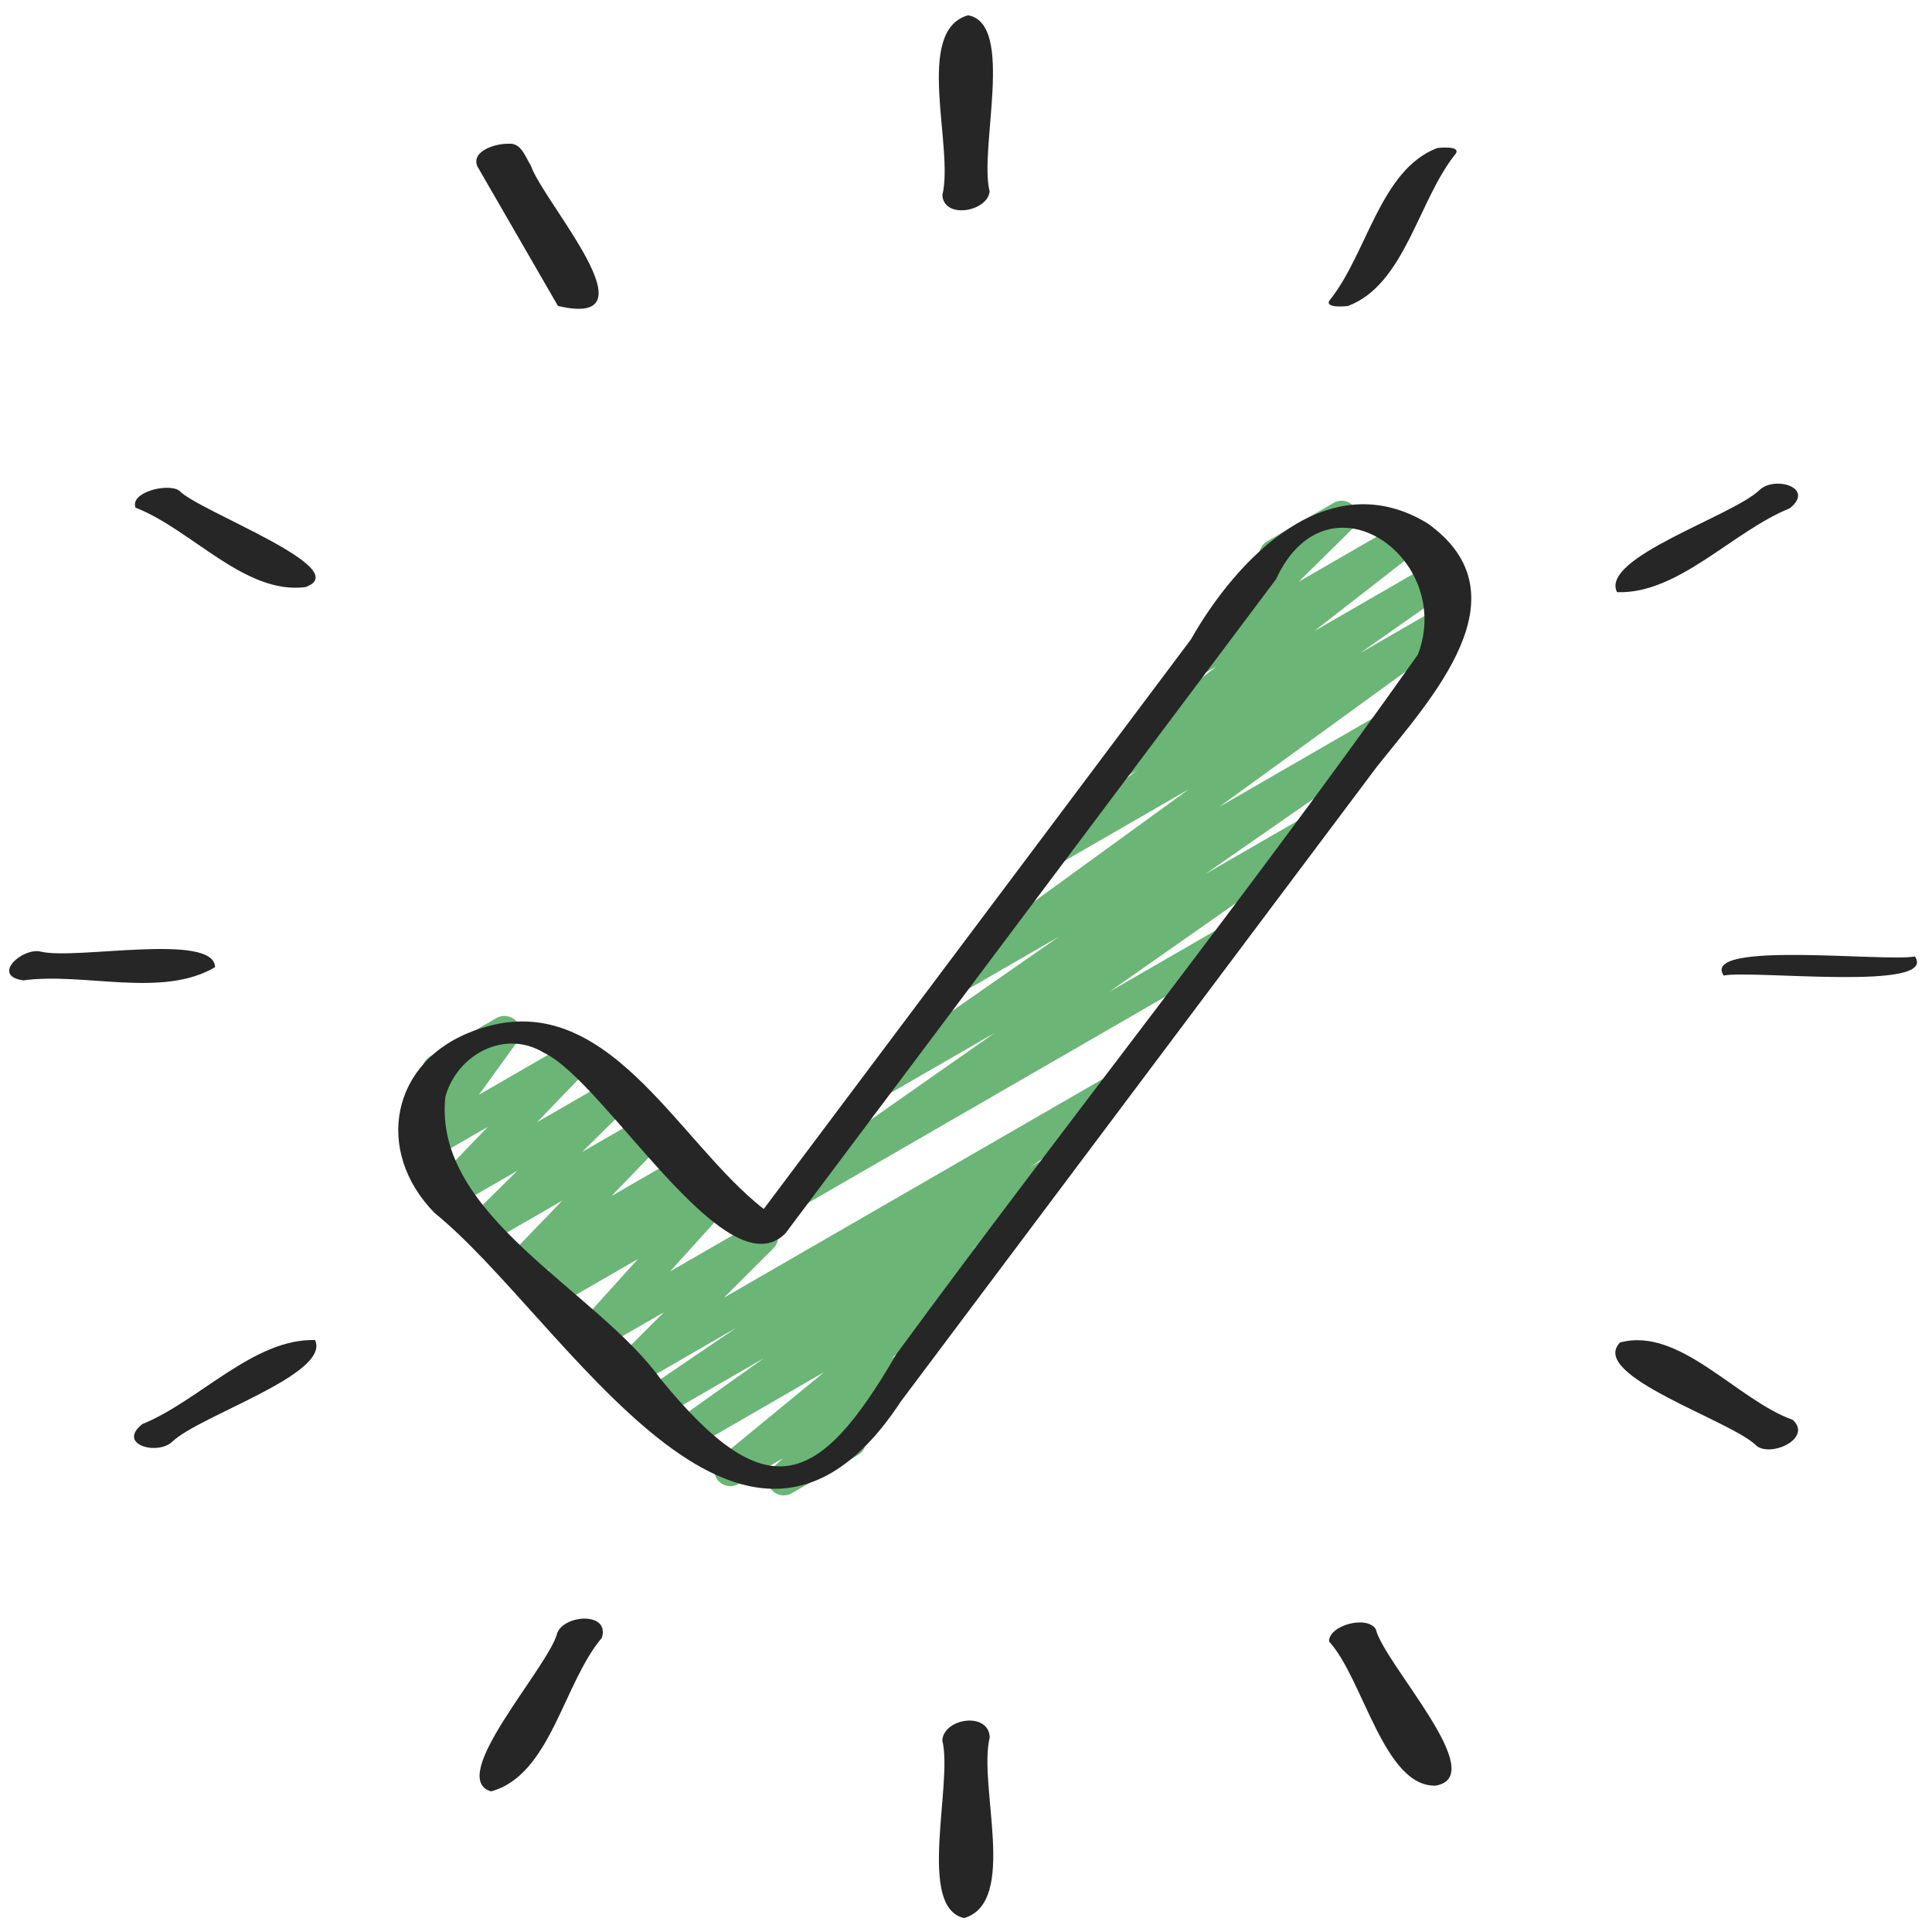 <svg width="60" height="60" viewBox="0 0 60 60" fill="none" xmlns="http://www.w3.org/2000/svg">
<g clip-path="url(#clip0_90_551)">
<path d="M24.34 46.443C24.186 46.443 24.033 46.371 23.937 46.238C23.787 46.033 23.815 45.746 24.003 45.574L24.315 45.289L22.931 46.087C22.706 46.218 22.418 46.151 22.27 45.94C22.122 45.725 22.163 45.434 22.364 45.268L25.594 42.613L21.559 44.943C21.329 45.077 21.033 45.006 20.888 44.781C20.743 44.556 20.801 44.258 21.019 44.103L23.721 42.181L20.599 43.983C20.367 44.12 20.069 44.045 19.925 43.816C19.782 43.588 19.845 43.288 20.068 43.136L22.879 41.228L19.688 43.071C19.473 43.198 19.196 43.143 19.042 42.943C18.889 42.744 18.907 42.462 19.085 42.285L20.62 40.752L18.558 41.941C18.346 42.064 18.074 42.014 17.919 41.823C17.764 41.632 17.772 41.356 17.937 41.174L19.812 39.1L17.215 40.599C16.993 40.729 16.706 40.666 16.557 40.455C16.408 40.244 16.444 39.955 16.64 39.786L17.098 39.393L16.409 39.79C16.195 39.916 15.919 39.862 15.765 39.665C15.611 39.469 15.625 39.189 15.799 39.01L17.463 37.286L15.206 38.589C14.99 38.715 14.711 38.661 14.559 38.459C14.407 38.26 14.426 37.978 14.605 37.801L16.065 36.36L14.111 37.488C13.897 37.613 13.621 37.56 13.467 37.363C13.314 37.167 13.327 36.887 13.5 36.709L15.152 34.994L13.347 36.036C13.144 36.156 12.885 36.114 12.726 35.938C12.568 35.763 12.554 35.501 12.692 35.31L13.89 33.654L13.862 33.67C13.623 33.808 13.316 33.727 13.179 33.487C13.04 33.248 13.122 32.942 13.362 32.804L15.416 31.618C15.619 31.499 15.878 31.54 16.037 31.716C16.195 31.891 16.209 32.153 16.071 32.344L14.874 33.999L17.722 32.355C17.936 32.23 18.212 32.283 18.366 32.48C18.519 32.676 18.506 32.956 18.333 33.134L16.681 34.849L18.94 33.545C19.155 33.417 19.434 33.473 19.587 33.675C19.739 33.874 19.72 34.156 19.541 34.333L18.081 35.774L20.045 34.64C20.258 34.514 20.535 34.568 20.689 34.765C20.843 34.961 20.829 35.241 20.655 35.42L18.99 37.145L21.254 35.838C21.478 35.708 21.764 35.772 21.912 35.982C22.061 36.193 22.025 36.482 21.829 36.651L21.372 37.044L22.065 36.644C22.276 36.52 22.548 36.57 22.704 36.762C22.859 36.953 22.851 37.229 22.686 37.411L20.81 39.485L23.415 37.982C23.63 37.856 23.909 37.911 24.061 38.11C24.214 38.309 24.196 38.591 24.018 38.768L22.484 40.3L34.261 33.501C34.495 33.365 34.791 33.439 34.935 33.668C35.078 33.896 35.015 34.196 34.792 34.348L31.985 36.253L32.357 36.038C32.585 35.903 32.881 35.976 33.028 36.2C33.173 36.425 33.115 36.723 32.897 36.878L30.2 38.797L30.354 38.708C30.578 38.576 30.867 38.643 31.015 38.855C31.163 39.07 31.122 39.361 30.921 39.527L27.688 42.184L27.792 42.124C28.012 41.996 28.294 42.054 28.445 42.262C28.595 42.467 28.567 42.754 28.379 42.926L26.756 44.41C26.782 44.438 26.807 44.47 26.826 44.505C26.965 44.744 26.883 45.05 26.643 45.188L24.589 46.374C24.511 46.42 24.425 46.441 24.339 46.441L24.34 46.443Z" fill="#6BB577"/>
<path d="M24.842 37.427C24.677 37.427 24.516 37.345 24.42 37.196C24.276 36.97 24.336 36.672 24.555 36.518L30.888 32.079L27.652 33.947C27.419 34.083 27.124 34.009 26.98 33.782C26.836 33.556 26.896 33.257 27.117 33.104L32.888 29.088L30.08 30.709C29.851 30.843 29.555 30.771 29.411 30.549C29.265 30.325 29.321 30.028 29.536 29.872L36.922 24.509L33.056 26.74C32.827 26.875 32.53 26.802 32.384 26.577C32.24 26.351 32.299 26.053 32.518 25.898L35.327 23.923L35.049 24.083C34.822 24.215 34.531 24.147 34.384 23.93C34.238 23.712 34.284 23.417 34.491 23.256L37.785 20.692L37.446 20.887C37.23 21.013 36.951 20.957 36.799 20.757C36.647 20.557 36.666 20.275 36.846 20.098L39.325 17.655C39.264 17.614 39.213 17.558 39.174 17.491C39.035 17.252 39.117 16.946 39.357 16.808L41.414 15.62C41.629 15.492 41.908 15.549 42.061 15.75C42.213 15.95 42.194 16.232 42.014 16.409L40.332 18.066L43.553 16.207C43.78 16.074 44.071 16.143 44.218 16.36C44.364 16.578 44.318 16.873 44.111 17.034L40.813 19.601L44.508 17.468C44.741 17.333 45.035 17.406 45.18 17.631C45.324 17.857 45.265 18.155 45.046 18.31L42.246 20.279L44.704 18.86C44.932 18.724 45.229 18.798 45.373 19.02C45.519 19.244 45.463 19.541 45.248 19.697L37.864 25.059L42.676 22.281C42.905 22.145 43.204 22.218 43.348 22.446C43.492 22.672 43.432 22.971 43.211 23.124L37.433 27.144L40.247 25.52C40.479 25.384 40.773 25.458 40.919 25.684C41.063 25.91 41.003 26.208 40.784 26.362L34.457 30.798L37.687 28.933C37.925 28.792 38.232 28.876 38.37 29.116C38.509 29.355 38.427 29.661 38.187 29.799L25.091 37.361C25.013 37.407 24.926 37.428 24.841 37.428L24.842 37.427Z" fill="#6BB577"/>
<path d="M13.503 37.675C17.531 40.943 23.053 51.025 27.98 43.519C32.908 36.949 37.835 30.379 42.762 23.809C44.42 21.72 47.466 18.485 44.335 16.254C41.252 14.375 38.42 17.329 36.982 19.862C32.561 25.756 28.14 31.651 23.719 37.546C21.012 35.449 18.812 30.523 14.775 31.991C12.128 32.92 11.604 35.746 13.502 37.675H13.503ZM16.897 32.696C18.815 33.615 22.558 40.14 24.39 38.306C29.47 31.532 34.55 24.759 39.63 17.985C41.225 14.526 45.181 17.332 44.034 20.327C38.844 27.675 33.171 34.782 27.832 42.062C25.4 46.256 23.787 46.834 20.513 42.823C18.529 40.066 13.436 37.758 13.831 34.06C14.196 32.753 15.666 31.948 16.897 32.696Z" fill="#262626"/>
<path d="M1.272 29.554C0.684 29.414 -0.288 30.312 0.727 30.446C2.628 30.19 5.031 31.008 6.68 30.036C6.647 28.947 2.34 29.819 1.272 29.554Z" fill="#262626"/>
<path d="M5.35 44.774C6.184 43.963 10.285 42.678 9.783 41.616C7.874 41.567 6.193 43.507 4.42 44.226C3.622 44.861 4.886 45.21 5.35 44.774Z" fill="#262626"/>
<path d="M17.309 50.706C17.047 51.77 13.846 55.209 15.247 55.633C17.097 55.137 17.494 52.274 18.692 50.863C18.941 50.053 17.542 50.138 17.309 50.706Z" fill="#262626"/>
<path d="M29.263 54.045C29.605 55.387 28.456 59.247 29.945 59.567C31.627 59.062 30.369 55.453 30.737 53.955C30.707 53.152 29.319 53.352 29.263 54.045Z" fill="#262626"/>
<path d="M42.724 50.59C42.443 50.156 41.262 50.477 41.275 50.978C42.333 52.125 42.98 55.509 44.59 55.454C46.298 55.15 42.993 51.684 42.724 50.59Z" fill="#262626"/>
<path d="M54.552 44.904C55.018 45.263 56.29 44.662 55.677 44.096C53.936 43.475 52.159 41.189 50.311 41.693C49.307 42.723 53.807 44.126 54.553 44.904H54.552Z" fill="#262626"/>
<path d="M59.47 29.704C58.543 29.881 52.797 29.204 53.53 30.296C54.457 30.119 60.203 30.796 59.47 29.704Z" fill="#262626"/>
<path d="M54.647 15.215C53.818 16.024 49.677 17.32 50.219 18.391C52.124 18.456 53.811 16.5 55.584 15.785C56.378 15.146 55.121 14.768 54.647 15.215Z" fill="#262626"/>
<path d="M41.87 9.501C43.643 8.821 44.046 6.204 45.216 4.763C45.354 4.523 44.703 4.586 44.63 4.599C42.857 5.279 42.454 7.897 41.284 9.337C41.146 9.577 41.797 9.514 41.87 9.501Z" fill="#262626"/>
<path d="M30.734 5.944C30.395 4.632 31.532 0.744 30.066 0.474C28.372 0.952 29.635 4.567 29.266 6.057C29.307 6.816 30.667 6.579 30.734 5.944Z" fill="#262626"/>
<path d="M17.328 9.502C20.436 10.226 16.875 6.288 16.485 5.141C16.302 4.851 16.187 4.423 15.779 4.465C15.409 4.453 14.616 4.685 14.828 5.172C15.661 6.615 16.495 8.059 17.328 9.502Z" fill="#262626"/>
<path d="M5.563 15.235C5.208 14.993 4.029 15.287 4.208 15.766C5.947 16.439 7.603 18.474 9.484 18.233C11.084 17.667 6.156 15.873 5.563 15.235Z" fill="#262626"/>
</g>
<defs>
<clipPath id="clip0_90_551">
<rect width="60" height="60" fill="white"/>
</clipPath>
</defs>
</svg>

